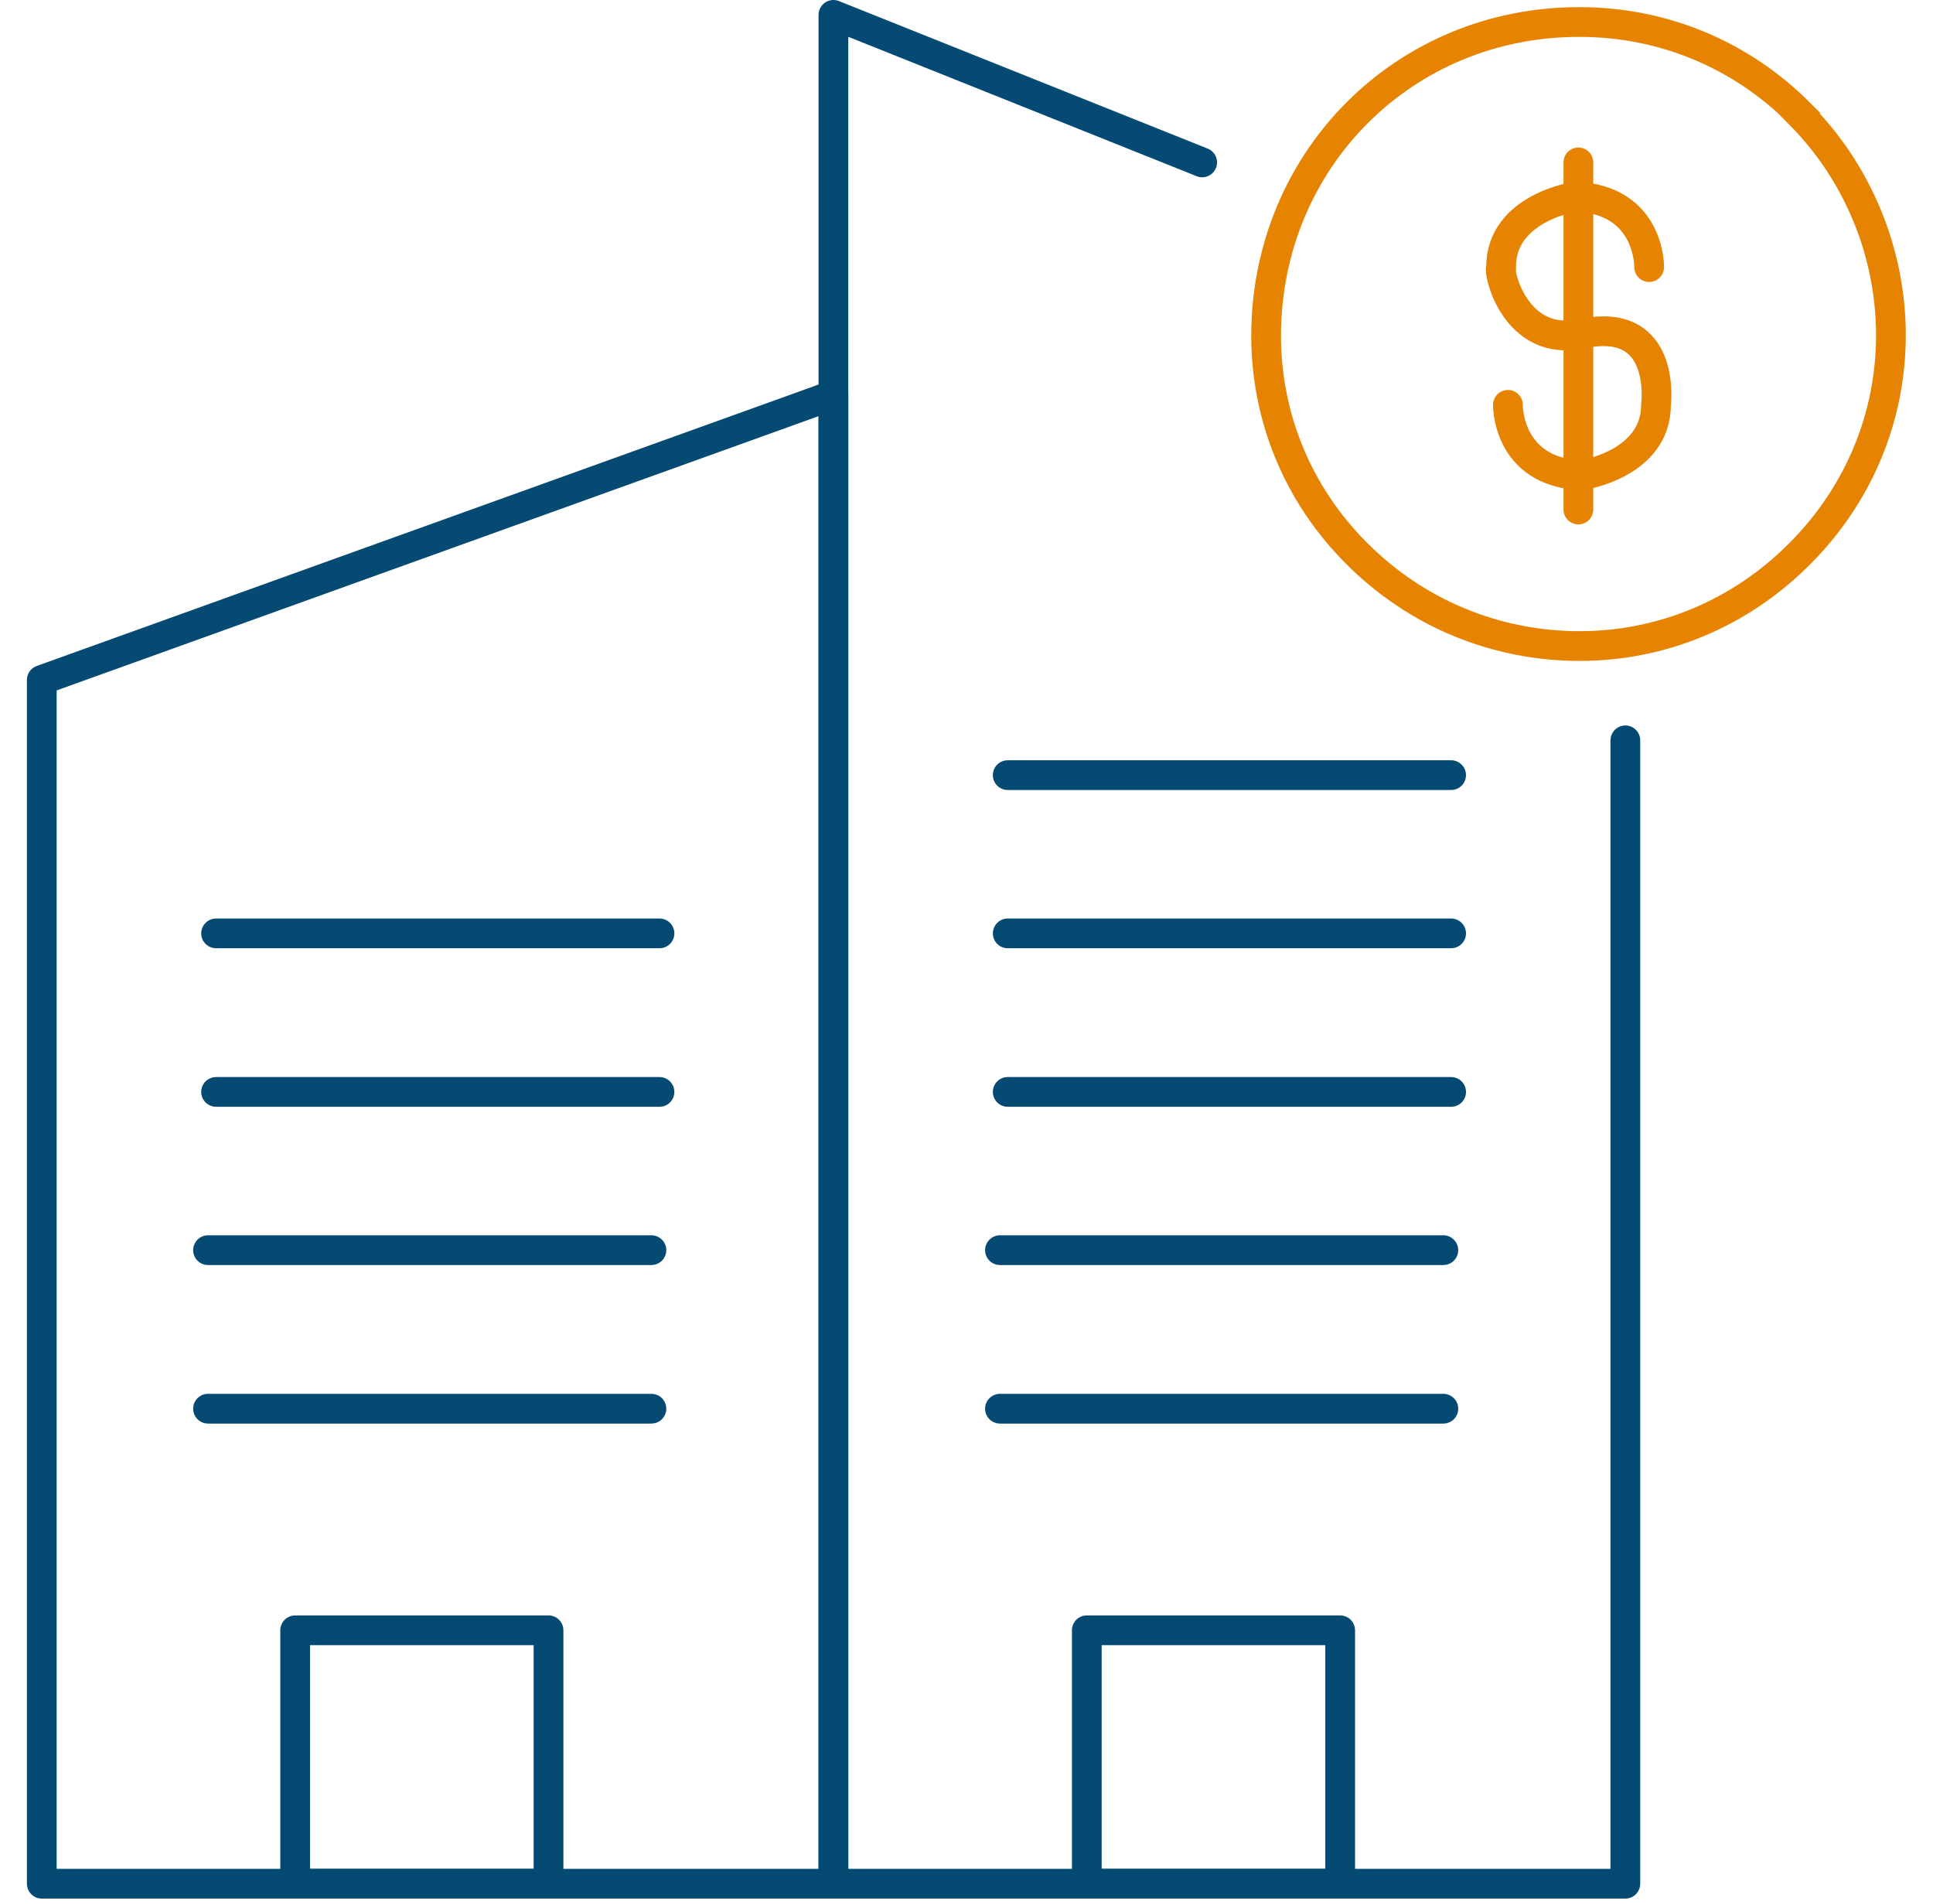 <?xml version="1.0" encoding="UTF-8"?> <svg xmlns="http://www.w3.org/2000/svg" width="65" height="64" viewBox="0 0 65 64" fill="none"><g clip-path="url(#clip0_1142_8096)"><path d="M28.025 63.33H1.405V22.86L28.025 13.28V63.33Z" stroke="#054A73" stroke-linecap="round" stroke-linejoin="round"></path><path d="M54.655 24.89V63.33H28.025V0.5L40.425 5.46" stroke="#054A73" stroke-linecap="round" stroke-linejoin="round"></path><path d="M6.995 47.36H21.905" stroke="#054A73" stroke-linecap="round" stroke-linejoin="round"></path><path d="M6.995 42.03H21.905" stroke="#054A73" stroke-linecap="round" stroke-linejoin="round"></path><path d="M7.266 36.71H22.176" stroke="#054A73" stroke-linecap="round" stroke-linejoin="round"></path><path d="M7.266 31.38H22.176" stroke="#054A73" stroke-linecap="round" stroke-linejoin="round"></path><path d="M33.625 47.36H48.535" stroke="#054A73" stroke-linecap="round" stroke-linejoin="round"></path><path d="M33.625 42.03H48.535" stroke="#054A73" stroke-linecap="round" stroke-linejoin="round"></path><path d="M33.886 36.71H48.796" stroke="#054A73" stroke-linecap="round" stroke-linejoin="round"></path><path d="M33.886 31.38H48.796" stroke="#054A73" stroke-linecap="round" stroke-linejoin="round"></path><path d="M33.886 26.06H48.796" stroke="#054A73" stroke-linecap="round" stroke-linejoin="round"></path><path d="M18.445 54.81H9.925V63.33H18.445V54.81Z" stroke="#054A73" stroke-linecap="round" stroke-linejoin="round"></path><path d="M45.065 54.81H36.545V63.33H45.065V54.81Z" stroke="#054A73" stroke-linecap="round" stroke-linejoin="round"></path><path d="M60.505 3.8C58.525 1.82 55.905 0.74 53.115 0.74H53.095C47.205 0.74 42.585 5.38 42.575 11.28C42.575 14.03 43.645 16.63 45.615 18.6C47.615 20.61 50.285 21.72 53.115 21.72C55.885 21.72 58.505 20.63 60.495 18.64C62.495 16.65 63.585 14.03 63.585 11.27C63.585 8.51 62.485 5.8 60.495 3.81L60.505 3.8Z" stroke="#E68300" stroke-miterlimit="10"></path><path d="M50.706 13.61C50.706 13.61 50.666 15.87 53.176 15.98C53.176 15.98 55.686 15.62 55.686 13.61C55.686 13.61 56.076 10.6 53.196 11.22C50.946 11.7 50.366 9.12 50.476 8.98C50.476 6.97 52.986 6.61 52.986 6.61C55.496 6.72 55.456 8.98 55.456 8.98" stroke="#E68300" stroke-miterlimit="10" stroke-linecap="round"></path><path d="M53.075 5.46V17.13" stroke="#E68300" stroke-miterlimit="10" stroke-linecap="round"></path></g><defs><clipPath id="clip0_1142_8096"><rect width="63.19" height="63.83" fill="white" transform="translate(0.905)"></rect></clipPath></defs></svg> 